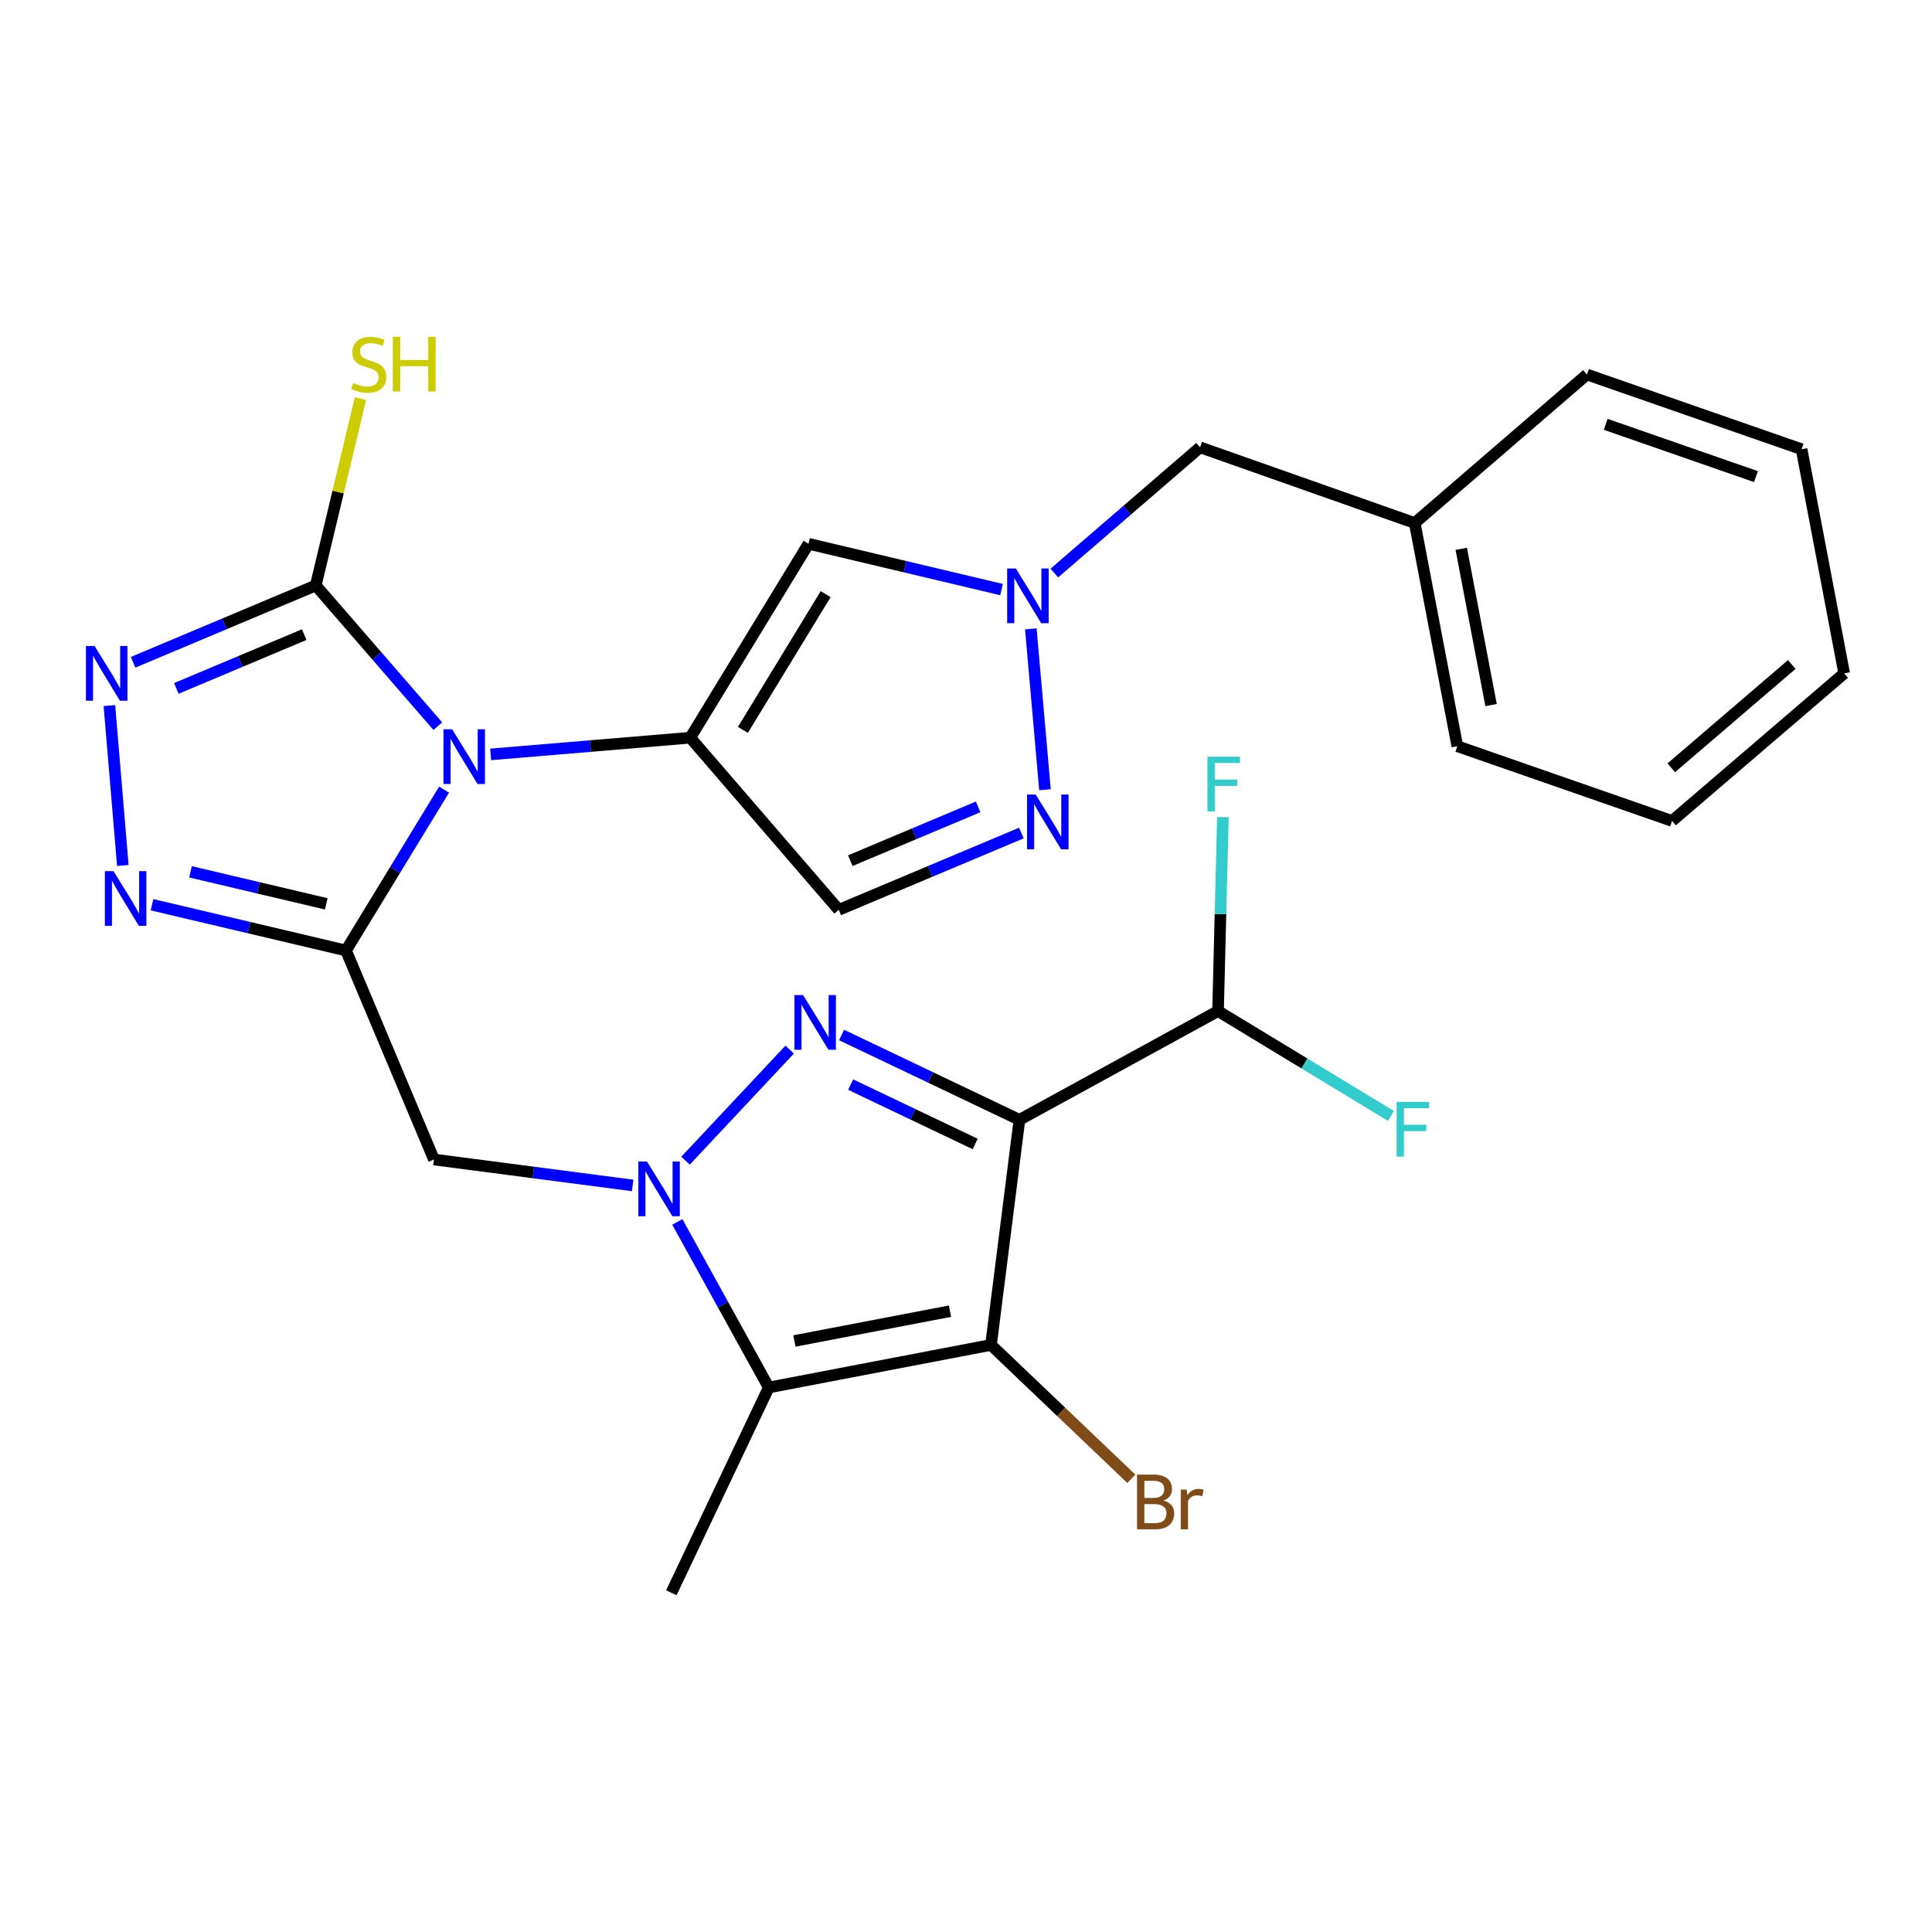 <?xml version='1.0' encoding='iso-8859-1'?>
<svg version='1.1' baseProfile='full'
              xmlns='http://www.w3.org/2000/svg'
                      xmlns:rdkit='http://www.rdkit.org/xml'
                      xmlns:xlink='http://www.w3.org/1999/xlink'
                  xml:space='preserve'
width='1000px' height='1000px' viewBox='0 0 1000 1000'>
<!-- END OF HEADER -->
<rect style='opacity:1.0;fill:#FFFFFF;stroke:none' width='1000' height='1000' x='0' y='0'> </rect>
<path class='bond-0' d='M 229.847,408.721 L 204.462,450.346' style='fill:none;fill-rule:evenodd;stroke:#0000FF;stroke-width:6px;stroke-linecap:butt;stroke-linejoin:miter;stroke-opacity:1' />
<path class='bond-0' d='M 204.462,450.346 L 179.078,491.971' style='fill:none;fill-rule:evenodd;stroke:#000000;stroke-width:6px;stroke-linecap:butt;stroke-linejoin:miter;stroke-opacity:1' />
<path class='bond-4' d='M 253.95,390.479 L 305.617,386.156' style='fill:none;fill-rule:evenodd;stroke:#0000FF;stroke-width:6px;stroke-linecap:butt;stroke-linejoin:miter;stroke-opacity:1' />
<path class='bond-4' d='M 305.617,386.156 L 357.285,381.834' style='fill:none;fill-rule:evenodd;stroke:#000000;stroke-width:6px;stroke-linecap:butt;stroke-linejoin:miter;stroke-opacity:1' />
<path class='bond-8' d='M 226.602,375.858 L 195.02,339.441' style='fill:none;fill-rule:evenodd;stroke:#0000FF;stroke-width:6px;stroke-linecap:butt;stroke-linejoin:miter;stroke-opacity:1' />
<path class='bond-8' d='M 195.02,339.441 L 163.438,303.025' style='fill:none;fill-rule:evenodd;stroke:#000000;stroke-width:6px;stroke-linecap:butt;stroke-linejoin:miter;stroke-opacity:1' />
<path class='bond-7' d='M 179.078,491.971 L 128.882,480.129' style='fill:none;fill-rule:evenodd;stroke:#000000;stroke-width:6px;stroke-linecap:butt;stroke-linejoin:miter;stroke-opacity:1' />
<path class='bond-7' d='M 128.882,480.129 L 78.687,468.287' style='fill:none;fill-rule:evenodd;stroke:#0000FF;stroke-width:6px;stroke-linecap:butt;stroke-linejoin:miter;stroke-opacity:1' />
<path class='bond-7' d='M 168.876,467.833 L 133.739,459.543' style='fill:none;fill-rule:evenodd;stroke:#000000;stroke-width:6px;stroke-linecap:butt;stroke-linejoin:miter;stroke-opacity:1' />
<path class='bond-7' d='M 133.739,459.543 L 98.602,451.254' style='fill:none;fill-rule:evenodd;stroke:#0000FF;stroke-width:6px;stroke-linecap:butt;stroke-linejoin:miter;stroke-opacity:1' />
<path class='bond-9' d='M 179.078,491.971 L 224.623,600.157' style='fill:none;fill-rule:evenodd;stroke:#000000;stroke-width:6px;stroke-linecap:butt;stroke-linejoin:miter;stroke-opacity:1' />
<path class='bond-1' d='M 327.462,613.577 L 276.042,606.867' style='fill:none;fill-rule:evenodd;stroke:#0000FF;stroke-width:6px;stroke-linecap:butt;stroke-linejoin:miter;stroke-opacity:1' />
<path class='bond-1' d='M 276.042,606.867 L 224.623,600.157' style='fill:none;fill-rule:evenodd;stroke:#000000;stroke-width:6px;stroke-linecap:butt;stroke-linejoin:miter;stroke-opacity:1' />
<path class='bond-3' d='M 354.832,600.757 L 408.731,543.267' style='fill:none;fill-rule:evenodd;stroke:#0000FF;stroke-width:6px;stroke-linecap:butt;stroke-linejoin:miter;stroke-opacity:1' />
<path class='bond-6' d='M 350.579,632.458 L 374.243,675.312' style='fill:none;fill-rule:evenodd;stroke:#0000FF;stroke-width:6px;stroke-linecap:butt;stroke-linejoin:miter;stroke-opacity:1' />
<path class='bond-6' d='M 374.243,675.312 L 397.906,718.166' style='fill:none;fill-rule:evenodd;stroke:#000000;stroke-width:6px;stroke-linecap:butt;stroke-linejoin:miter;stroke-opacity:1' />
<path class='bond-2' d='M 527.654,579.617 L 481.623,557.666' style='fill:none;fill-rule:evenodd;stroke:#000000;stroke-width:6px;stroke-linecap:butt;stroke-linejoin:miter;stroke-opacity:1' />
<path class='bond-2' d='M 481.623,557.666 L 435.592,535.714' style='fill:none;fill-rule:evenodd;stroke:#0000FF;stroke-width:6px;stroke-linecap:butt;stroke-linejoin:miter;stroke-opacity:1' />
<path class='bond-2' d='M 504.74,592.123 L 472.519,576.757' style='fill:none;fill-rule:evenodd;stroke:#000000;stroke-width:6px;stroke-linecap:butt;stroke-linejoin:miter;stroke-opacity:1' />
<path class='bond-2' d='M 472.519,576.757 L 440.297,561.391' style='fill:none;fill-rule:evenodd;stroke:#0000FF;stroke-width:6px;stroke-linecap:butt;stroke-linejoin:miter;stroke-opacity:1' />
<path class='bond-15' d='M 527.654,579.617 L 630.458,523.321' style='fill:none;fill-rule:evenodd;stroke:#000000;stroke-width:6px;stroke-linecap:butt;stroke-linejoin:miter;stroke-opacity:1' />
<path class='bond-30' d='M 527.654,579.617 L 512.942,696.134' style='fill:none;fill-rule:evenodd;stroke:#000000;stroke-width:6px;stroke-linecap:butt;stroke-linejoin:miter;stroke-opacity:1' />
<path class='bond-11' d='M 357.285,381.834 L 418.481,281.463' style='fill:none;fill-rule:evenodd;stroke:#000000;stroke-width:6px;stroke-linecap:butt;stroke-linejoin:miter;stroke-opacity:1' />
<path class='bond-11' d='M 384.523,377.789 L 427.36,307.529' style='fill:none;fill-rule:evenodd;stroke:#000000;stroke-width:6px;stroke-linecap:butt;stroke-linejoin:miter;stroke-opacity:1' />
<path class='bond-14' d='M 357.285,381.834 L 434.144,470.938' style='fill:none;fill-rule:evenodd;stroke:#000000;stroke-width:6px;stroke-linecap:butt;stroke-linejoin:miter;stroke-opacity:1' />
<path class='bond-5' d='M 512.942,696.134 L 397.906,718.166' style='fill:none;fill-rule:evenodd;stroke:#000000;stroke-width:6px;stroke-linecap:butt;stroke-linejoin:miter;stroke-opacity:1' />
<path class='bond-5' d='M 491.708,678.666 L 411.183,694.088' style='fill:none;fill-rule:evenodd;stroke:#000000;stroke-width:6px;stroke-linecap:butt;stroke-linejoin:miter;stroke-opacity:1' />
<path class='bond-16' d='M 512.942,696.134 L 549.261,730.78' style='fill:none;fill-rule:evenodd;stroke:#000000;stroke-width:6px;stroke-linecap:butt;stroke-linejoin:miter;stroke-opacity:1' />
<path class='bond-16' d='M 549.261,730.78 L 585.58,765.426' style='fill:none;fill-rule:evenodd;stroke:#7F4C19;stroke-width:6px;stroke-linecap:butt;stroke-linejoin:miter;stroke-opacity:1' />
<path class='bond-21' d='M 397.906,718.166 L 347.485,824.413' style='fill:none;fill-rule:evenodd;stroke:#000000;stroke-width:6px;stroke-linecap:butt;stroke-linejoin:miter;stroke-opacity:1' />
<path class='bond-28' d='M 63.58,447.979 L 56.618,365.2' style='fill:none;fill-rule:evenodd;stroke:#0000FF;stroke-width:6px;stroke-linecap:butt;stroke-linejoin:miter;stroke-opacity:1' />
<path class='bond-10' d='M 163.438,303.025 L 116.165,322.909' style='fill:none;fill-rule:evenodd;stroke:#000000;stroke-width:6px;stroke-linecap:butt;stroke-linejoin:miter;stroke-opacity:1' />
<path class='bond-10' d='M 116.165,322.909 L 68.892,342.793' style='fill:none;fill-rule:evenodd;stroke:#0000FF;stroke-width:6px;stroke-linecap:butt;stroke-linejoin:miter;stroke-opacity:1' />
<path class='bond-10' d='M 157.457,328.486 L 124.366,342.405' style='fill:none;fill-rule:evenodd;stroke:#000000;stroke-width:6px;stroke-linecap:butt;stroke-linejoin:miter;stroke-opacity:1' />
<path class='bond-10' d='M 124.366,342.405 L 91.275,356.324' style='fill:none;fill-rule:evenodd;stroke:#0000FF;stroke-width:6px;stroke-linecap:butt;stroke-linejoin:miter;stroke-opacity:1' />
<path class='bond-17' d='M 163.438,303.025 L 175.003,254.674' style='fill:none;fill-rule:evenodd;stroke:#000000;stroke-width:6px;stroke-linecap:butt;stroke-linejoin:miter;stroke-opacity:1' />
<path class='bond-17' d='M 175.003,254.674 L 186.567,206.323' style='fill:none;fill-rule:evenodd;stroke:#CCCC00;stroke-width:6px;stroke-linecap:butt;stroke-linejoin:miter;stroke-opacity:1' />
<path class='bond-12' d='M 418.481,281.463 L 468.435,293.314' style='fill:none;fill-rule:evenodd;stroke:#000000;stroke-width:6px;stroke-linecap:butt;stroke-linejoin:miter;stroke-opacity:1' />
<path class='bond-12' d='M 468.435,293.314 L 518.39,305.166' style='fill:none;fill-rule:evenodd;stroke:#0000FF;stroke-width:6px;stroke-linecap:butt;stroke-linejoin:miter;stroke-opacity:1' />
<path class='bond-18' d='M 545.73,296.602 L 583.441,264.069' style='fill:none;fill-rule:evenodd;stroke:#0000FF;stroke-width:6px;stroke-linecap:butt;stroke-linejoin:miter;stroke-opacity:1' />
<path class='bond-18' d='M 583.441,264.069 L 621.151,231.535' style='fill:none;fill-rule:evenodd;stroke:#000000;stroke-width:6px;stroke-linecap:butt;stroke-linejoin:miter;stroke-opacity:1' />
<path class='bond-29' d='M 533.552,325.503 L 540.875,408.749' style='fill:none;fill-rule:evenodd;stroke:#0000FF;stroke-width:6px;stroke-linecap:butt;stroke-linejoin:miter;stroke-opacity:1' />
<path class='bond-13' d='M 528.667,431.17 L 481.405,451.054' style='fill:none;fill-rule:evenodd;stroke:#0000FF;stroke-width:6px;stroke-linecap:butt;stroke-linejoin:miter;stroke-opacity:1' />
<path class='bond-13' d='M 481.405,451.054 L 434.144,470.938' style='fill:none;fill-rule:evenodd;stroke:#000000;stroke-width:6px;stroke-linecap:butt;stroke-linejoin:miter;stroke-opacity:1' />
<path class='bond-13' d='M 506.286,417.639 L 473.203,431.558' style='fill:none;fill-rule:evenodd;stroke:#0000FF;stroke-width:6px;stroke-linecap:butt;stroke-linejoin:miter;stroke-opacity:1' />
<path class='bond-13' d='M 473.203,431.558 L 440.12,445.477' style='fill:none;fill-rule:evenodd;stroke:#000000;stroke-width:6px;stroke-linecap:butt;stroke-linejoin:miter;stroke-opacity:1' />
<path class='bond-19' d='M 630.458,523.321 L 675.194,550.464' style='fill:none;fill-rule:evenodd;stroke:#000000;stroke-width:6px;stroke-linecap:butt;stroke-linejoin:miter;stroke-opacity:1' />
<path class='bond-19' d='M 675.194,550.464 L 719.931,577.607' style='fill:none;fill-rule:evenodd;stroke:#33CCCC;stroke-width:6px;stroke-linecap:butt;stroke-linejoin:miter;stroke-opacity:1' />
<path class='bond-20' d='M 630.458,523.321 L 631.713,473.124' style='fill:none;fill-rule:evenodd;stroke:#000000;stroke-width:6px;stroke-linecap:butt;stroke-linejoin:miter;stroke-opacity:1' />
<path class='bond-20' d='M 631.713,473.124 L 632.968,422.927' style='fill:none;fill-rule:evenodd;stroke:#33CCCC;stroke-width:6px;stroke-linecap:butt;stroke-linejoin:miter;stroke-opacity:1' />
<path class='bond-22' d='M 621.151,231.535 L 732.263,270.711' style='fill:none;fill-rule:evenodd;stroke:#000000;stroke-width:6px;stroke-linecap:butt;stroke-linejoin:miter;stroke-opacity:1' />
<path class='bond-23' d='M 732.263,270.711 L 754.307,386.241' style='fill:none;fill-rule:evenodd;stroke:#000000;stroke-width:6px;stroke-linecap:butt;stroke-linejoin:miter;stroke-opacity:1' />
<path class='bond-23' d='M 756.346,284.076 L 771.776,364.947' style='fill:none;fill-rule:evenodd;stroke:#000000;stroke-width:6px;stroke-linecap:butt;stroke-linejoin:miter;stroke-opacity:1' />
<path class='bond-24' d='M 732.263,270.711 L 821.39,193.852' style='fill:none;fill-rule:evenodd;stroke:#000000;stroke-width:6px;stroke-linecap:butt;stroke-linejoin:miter;stroke-opacity:1' />
<path class='bond-25' d='M 754.307,386.241 L 865.454,424.923' style='fill:none;fill-rule:evenodd;stroke:#000000;stroke-width:6px;stroke-linecap:butt;stroke-linejoin:miter;stroke-opacity:1' />
<path class='bond-26' d='M 821.39,193.852 L 932.502,232.522' style='fill:none;fill-rule:evenodd;stroke:#000000;stroke-width:6px;stroke-linecap:butt;stroke-linejoin:miter;stroke-opacity:1' />
<path class='bond-26' d='M 831.105,219.628 L 908.883,246.697' style='fill:none;fill-rule:evenodd;stroke:#000000;stroke-width:6px;stroke-linecap:butt;stroke-linejoin:miter;stroke-opacity:1' />
<path class='bond-31' d='M 865.454,424.923 L 954.545,348.546' style='fill:none;fill-rule:evenodd;stroke:#000000;stroke-width:6px;stroke-linecap:butt;stroke-linejoin:miter;stroke-opacity:1' />
<path class='bond-31' d='M 865.052,397.409 L 927.416,343.945' style='fill:none;fill-rule:evenodd;stroke:#000000;stroke-width:6px;stroke-linecap:butt;stroke-linejoin:miter;stroke-opacity:1' />
<path class='bond-27' d='M 932.502,232.522 L 954.545,348.546' style='fill:none;fill-rule:evenodd;stroke:#000000;stroke-width:6px;stroke-linecap:butt;stroke-linejoin:miter;stroke-opacity:1' />
<path  class='atom-0' d='M 234.014 377.462
L 243.294 392.462
Q 244.214 393.942, 245.694 396.622
Q 247.174 399.302, 247.254 399.462
L 247.254 377.462
L 251.014 377.462
L 251.014 405.782
L 247.134 405.782
L 237.174 389.382
Q 236.014 387.462, 234.774 385.262
Q 233.574 383.062, 233.214 382.382
L 233.214 405.782
L 229.534 405.782
L 229.534 377.462
L 234.014 377.462
' fill='#0000FF'/>
<path  class='atom-2' d='M 334.879 601.202
L 344.159 616.202
Q 345.079 617.682, 346.559 620.362
Q 348.039 623.042, 348.119 623.202
L 348.119 601.202
L 351.879 601.202
L 351.879 629.522
L 347.999 629.522
L 338.039 613.122
Q 336.879 611.202, 335.639 609.002
Q 334.439 606.802, 334.079 606.122
L 334.079 629.522
L 330.399 629.522
L 330.399 601.202
L 334.879 601.202
' fill='#0000FF'/>
<path  class='atom-4' d='M 415.663 515.036
L 424.943 530.036
Q 425.863 531.516, 427.343 534.196
Q 428.823 536.876, 428.903 537.036
L 428.903 515.036
L 432.663 515.036
L 432.663 543.356
L 428.783 543.356
L 418.823 526.956
Q 417.663 525.036, 416.423 522.836
Q 415.223 520.636, 414.863 519.956
L 414.863 543.356
L 411.183 543.356
L 411.183 515.036
L 415.663 515.036
' fill='#0000FF'/>
<path  class='atom-8' d='M 58.757 450.902
L 68.037 465.902
Q 68.957 467.382, 70.437 470.062
Q 71.917 472.742, 71.997 472.902
L 71.997 450.902
L 75.757 450.902
L 75.757 479.222
L 71.877 479.222
L 61.917 462.822
Q 60.757 460.902, 59.517 458.702
Q 58.317 456.502, 57.957 455.822
L 57.957 479.222
L 54.277 479.222
L 54.277 450.902
L 58.757 450.902
' fill='#0000FF'/>
<path  class='atom-11' d='M 48.957 334.386
L 58.237 349.386
Q 59.157 350.866, 60.637 353.546
Q 62.117 356.226, 62.197 356.386
L 62.197 334.386
L 65.957 334.386
L 65.957 362.706
L 62.077 362.706
L 52.117 346.306
Q 50.957 344.386, 49.717 342.186
Q 48.517 339.986, 48.157 339.306
L 48.157 362.706
L 44.477 362.706
L 44.477 334.386
L 48.957 334.386
' fill='#0000FF'/>
<path  class='atom-13' d='M 525.788 294.246
L 535.068 309.246
Q 535.988 310.726, 537.468 313.406
Q 538.948 316.086, 539.028 316.246
L 539.028 294.246
L 542.788 294.246
L 542.788 322.566
L 538.908 322.566
L 528.948 306.166
Q 527.788 304.246, 526.548 302.046
Q 525.348 299.846, 524.988 299.166
L 524.988 322.566
L 521.308 322.566
L 521.308 294.246
L 525.788 294.246
' fill='#0000FF'/>
<path  class='atom-14' d='M 536.082 411.257
L 545.362 426.257
Q 546.282 427.737, 547.762 430.417
Q 549.242 433.097, 549.322 433.257
L 549.322 411.257
L 553.082 411.257
L 553.082 439.577
L 549.202 439.577
L 539.242 423.177
Q 538.082 421.257, 536.842 419.057
Q 535.642 416.857, 535.282 416.177
L 535.282 439.577
L 531.602 439.577
L 531.602 411.257
L 536.082 411.257
' fill='#0000FF'/>
<path  class='atom-17' d='M 602.284 776.692
Q 605.004 777.452, 606.364 779.132
Q 607.764 780.772, 607.764 783.212
Q 607.764 787.132, 605.244 789.372
Q 602.764 791.572, 598.044 791.572
L 588.524 791.572
L 588.524 763.252
L 596.884 763.252
Q 601.724 763.252, 604.164 765.212
Q 606.604 767.172, 606.604 770.772
Q 606.604 775.052, 602.284 776.692
M 592.324 766.452
L 592.324 775.332
L 596.884 775.332
Q 599.684 775.332, 601.124 774.212
Q 602.604 773.052, 602.604 770.772
Q 602.604 766.452, 596.884 766.452
L 592.324 766.452
M 598.044 788.372
Q 600.804 788.372, 602.284 787.052
Q 603.764 785.732, 603.764 783.212
Q 603.764 780.892, 602.124 779.732
Q 600.524 778.532, 597.444 778.532
L 592.324 778.532
L 592.324 788.372
L 598.044 788.372
' fill='#7F4C19'/>
<path  class='atom-17' d='M 614.204 771.012
L 614.644 773.852
Q 616.804 770.652, 620.324 770.652
Q 621.444 770.652, 622.964 771.052
L 622.364 774.412
Q 620.644 774.012, 619.684 774.012
Q 618.004 774.012, 616.884 774.692
Q 615.804 775.332, 614.924 776.892
L 614.924 791.572
L 611.164 791.572
L 611.164 771.012
L 614.204 771.012
' fill='#7F4C19'/>
<path  class='atom-18' d='M 182.84 198.218
Q 183.16 198.338, 184.48 198.898
Q 185.8 199.458, 187.24 199.818
Q 188.72 200.138, 190.16 200.138
Q 192.84 200.138, 194.4 198.858
Q 195.96 197.538, 195.96 195.258
Q 195.96 193.698, 195.16 192.738
Q 194.4 191.778, 193.2 191.258
Q 192 190.738, 190 190.138
Q 187.48 189.378, 185.96 188.658
Q 184.48 187.938, 183.4 186.418
Q 182.36 184.898, 182.36 182.338
Q 182.36 178.778, 184.76 176.578
Q 187.2 174.378, 192 174.378
Q 195.28 174.378, 199 175.938
L 198.08 179.018
Q 194.68 177.618, 192.12 177.618
Q 189.36 177.618, 187.84 178.778
Q 186.32 179.898, 186.36 181.858
Q 186.36 183.378, 187.12 184.298
Q 187.92 185.218, 189.04 185.738
Q 190.2 186.258, 192.12 186.858
Q 194.68 187.658, 196.2 188.458
Q 197.72 189.258, 198.8 190.898
Q 199.92 192.498, 199.92 195.258
Q 199.92 199.178, 197.28 201.298
Q 194.68 203.378, 190.32 203.378
Q 187.8 203.378, 185.88 202.818
Q 184 202.298, 181.76 201.378
L 182.84 198.218
' fill='#CCCC00'/>
<path  class='atom-18' d='M 203.32 174.298
L 207.16 174.298
L 207.16 186.338
L 221.64 186.338
L 221.64 174.298
L 225.48 174.298
L 225.48 202.618
L 221.64 202.618
L 221.64 189.538
L 207.16 189.538
L 207.16 202.618
L 203.32 202.618
L 203.32 174.298
' fill='#CCCC00'/>
<path  class='atom-20' d='M 722.88 570.345
L 739.72 570.345
L 739.72 573.585
L 726.68 573.585
L 726.68 582.185
L 738.28 582.185
L 738.28 585.465
L 726.68 585.465
L 726.68 598.665
L 722.88 598.665
L 722.88 570.345
' fill='#33CCCC'/>
<path  class='atom-21' d='M 624.975 391.669
L 641.815 391.669
L 641.815 394.909
L 628.775 394.909
L 628.775 403.509
L 640.375 403.509
L 640.375 406.789
L 628.775 406.789
L 628.775 419.989
L 624.975 419.989
L 624.975 391.669
' fill='#33CCCC'/>
</svg>
